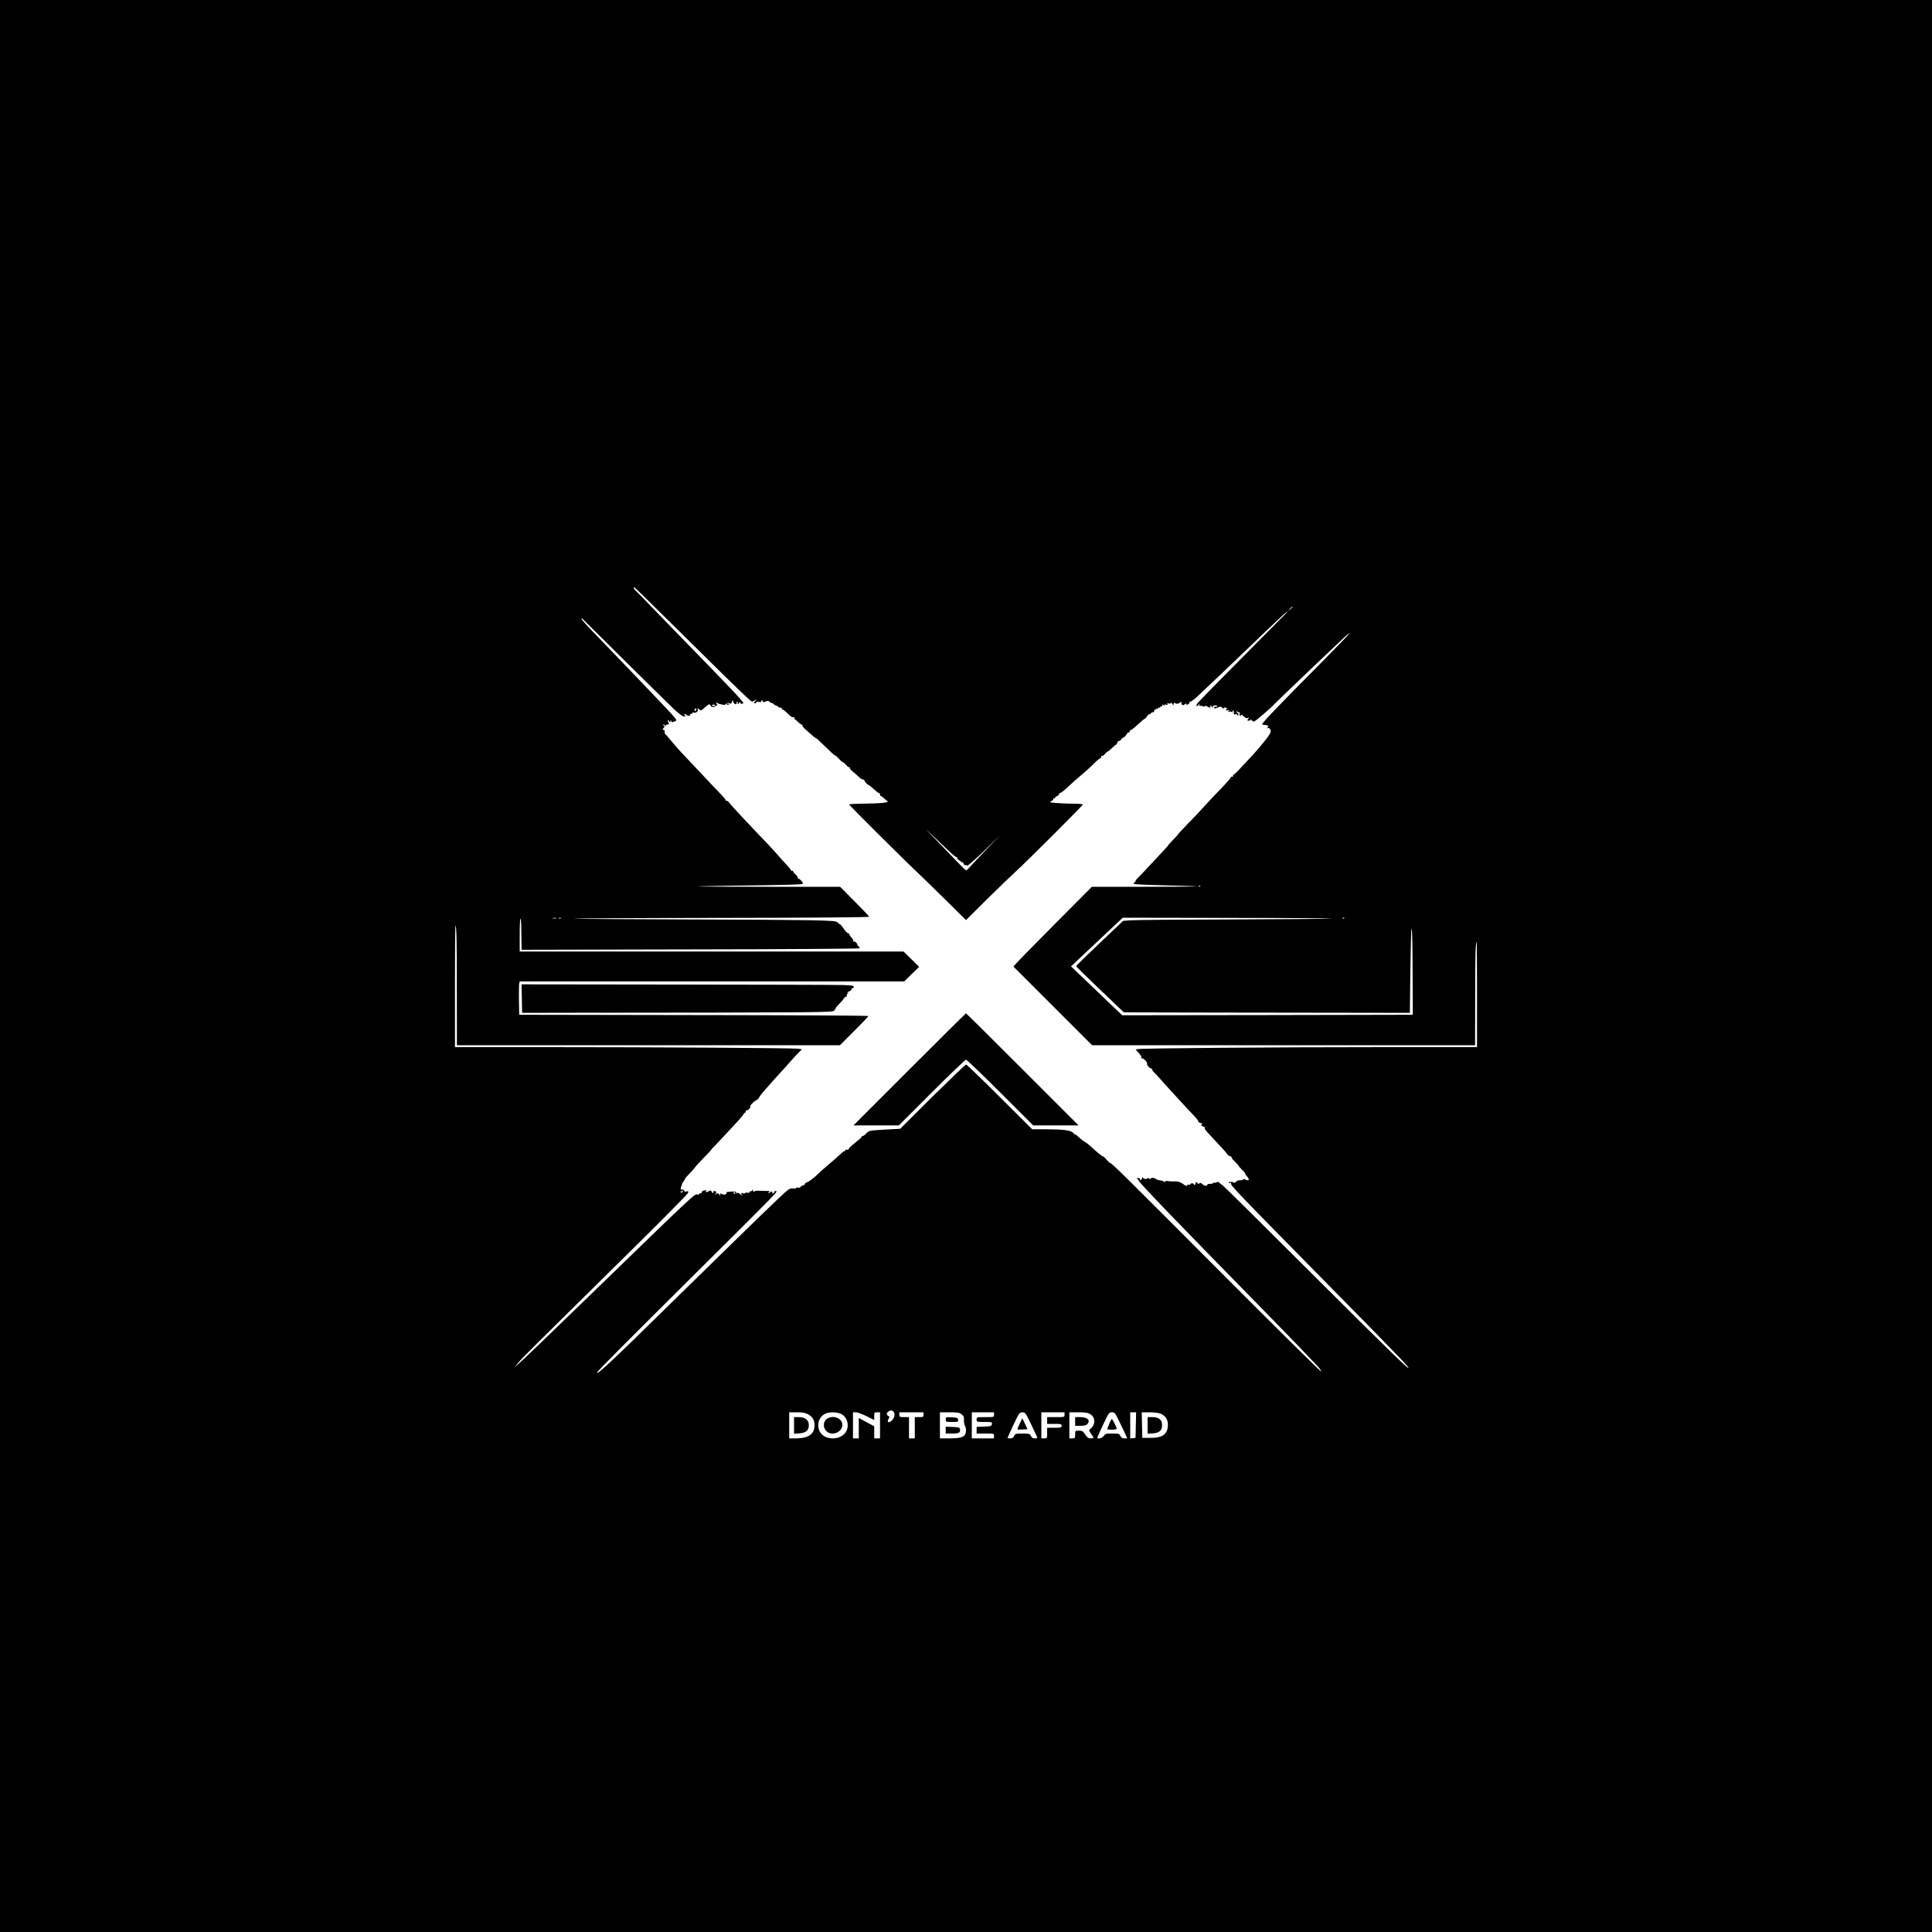 <?xml version="1.0" standalone="no"?>
<!DOCTYPE svg PUBLIC "-//W3C//DTD SVG 20010904//EN"
 "http://www.w3.org/TR/2001/REC-SVG-20010904/DTD/svg10.dtd">
<svg version="1.0" xmlns="http://www.w3.org/2000/svg"
 width="2000pt" height="2000pt" viewBox="0 0 2000 2000"
 preserveAspectRatio="xMidYMid meet">
<g transform="translate(0,2000) scale(0.1,-0.1)"
fill="#000000" stroke="none">
<path d="M0 10000 l0 -10000 10000 0 10000 0 0 10000 0 10000 -10000 0 -10000
0 0 -10000z m6949 3547 c447 -443 741 -731 797 -780 38 -34 42 -35 62 -21 26
18 29 12 6 -10 -14 -15 -14 -16 0 -16 9 0 16 5 16 10 0 6 11 8 25 4 15 -4 25
-2 25 5 0 6 5 11 11 11 5 0 7 -5 4 -10 -7 -11 23 -9 42 3 7 4 20 1 30 -8 10
-8 22 -15 27 -14 5 0 12 -4 15 -9 3 -6 13 -12 21 -14 8 -2 21 -9 28 -16 8 -7
17 -10 22 -7 4 3 11 -2 14 -11 4 -9 9 -15 12 -12 2 3 24 -15 49 -39 24 -25 48
-42 54 -39 5 4 13 1 17 -5 5 -8 2 -10 -7 -5 -8 4 -6 1 5 -6 10 -7 30 -24 44
-38 15 -14 30 -24 35 -22 5 1 6 -2 3 -7 -3 -5 13 -26 37 -46 23 -20 54 -48 69
-61 14 -13 29 -24 33 -24 6 0 31 -24 167 -155 15 -14 30 -26 33 -25 4 1 21
-15 39 -34 17 -20 36 -36 41 -36 6 0 21 -13 35 -29 13 -17 28 -27 33 -24 6 3
7 2 4 -4 -4 -6 10 -23 29 -39 20 -16 49 -41 64 -56 16 -16 37 -28 46 -28 10 0
15 -3 11 -6 -5 -5 32 -49 43 -49 5 0 50 -37 82 -67 10 -10 23 -18 28 -18 6 0
10 -7 10 -15 0 -8 3 -15 8 -15 4 0 21 -12 37 -27 16 -16 31 -27 32 -25 2 1 3
-1 3 -5 1 -13 -89 -21 -247 -22 -84 -1 -153 -4 -153 -9 0 -8 603 -608 720
-716 41 -38 168 -162 282 -275 l208 -206 217 216 c120 118 254 247 298 287
108 98 695 684 695 694 0 4 -42 8 -92 8 -51 0 -131 3 -177 7 -79 6 -82 7 -57
20 15 8 24 19 20 25 -4 7 -3 8 4 4 7 -4 12 -3 12 2 0 5 11 15 25 22 13 7 22
17 19 22 -3 4 1 8 9 8 8 0 40 24 70 53 55 51 109 99 197 174 24 21 66 59 92
86 26 26 52 47 58 47 5 0 10 7 10 16 0 8 4 13 9 9 5 -3 18 6 29 20 11 14 24
25 28 25 5 0 25 16 44 35 19 19 37 35 41 35 4 0 11 9 14 20 3 11 13 20 21 20
8 0 17 7 20 15 3 8 14 17 23 20 10 3 24 17 31 30 7 14 20 25 27 25 8 0 11 5 8
10 -3 6 0 10 7 10 7 0 42 27 77 60 36 33 68 60 72 60 4 0 14 12 24 26 9 14 19
23 22 20 3 -3 14 5 25 17 11 12 16 16 12 8 -5 -9 -3 -12 4 -7 7 4 12 14 12 22
0 8 5 12 10 9 6 -3 10 -1 10 5 0 6 5 8 10 5 6 -3 10 -1 10 5 0 6 5 8 10 5 6
-3 10 -1 10 4 0 6 6 10 13 8 6 -1 11 4 9 12 -3 12 -1 12 14 0 14 -11 16 -11
10 0 -7 10 -3 12 14 6 17 -5 21 -4 15 6 -6 9 -2 11 13 7 13 -4 22 -1 22 5 0 6
7 2 15 -9 14 -18 14 -18 15 0 0 14 3 16 14 7 14 -12 46 -5 58 13 4 6 8 1 8
-11 0 -25 19 -30 38 -11 9 9 12 9 12 0 0 -10 5 -10 20 -2 11 6 17 16 14 22 -4
7 -3 8 4 4 7 -4 40 20 79 56 173 162 284 268 701 668 112 107 211 199 220 204
22 12 64 55 -454 -466 -254 -255 -467 -473 -473 -485 -14 -27 3 -32 19 -5 11
16 11 16 6 -1 -4 -12 -2 -17 6 -14 7 2 21 0 31 -5 11 -6 17 -5 17 2 0 6 12 4
30 -5 28 -14 30 -14 30 2 0 15 2 15 16 -3 10 -13 14 -14 11 -4 -3 11 3 16 19
18 13 1 24 -3 24 -9 0 -6 -7 -9 -15 -5 -9 3 -15 0 -15 -9 0 -12 5 -12 34 0 30
13 36 13 47 -1 9 -11 14 -12 19 -3 6 8 13 8 26 0 11 -6 13 -11 7 -11 -7 0 -13
-4 -13 -9 0 -5 10 -7 23 -4 18 4 19 3 7 -7 -13 -10 -11 -11 7 -7 12 3 24 0 27
-7 2 -6 5 -2 5 9 1 16 3 17 10 6 5 -8 7 -20 4 -28 -4 -9 0 -11 12 -7 10 4 21
1 26 -7 7 -11 9 -11 9 4 0 9 -4 17 -10 17 -5 0 -10 5 -10 11 0 8 4 9 13 0 8
-6 16 -8 20 -5 3 3 3 -3 0 -15 -3 -12 -1 -21 6 -21 6 0 11 4 11 10 0 5 11 -2
24 -15 17 -17 31 -23 43 -18 16 6 16 5 4 -10 -12 -15 -11 -17 8 -17 15 0 20 4
16 13 -4 6 0 4 8 -5 8 -10 21 -18 28 -18 11 0 185 149 209 179 9 11 617 592
723 690 31 30 57 50 57 45 0 -4 -123 -132 -273 -284 -497 -500 -648 -659 -630
-661 4 -1 18 -3 31 -4 31 -3 40 -14 22 -26 -13 -10 -13 -10 0 -6 21 6 38 -14
33 -42 -4 -28 -119 -169 -253 -310 -30 -32 -70 -75 -89 -95 -19 -20 -38 -36
-43 -36 -5 0 -6 -4 -3 -10 3 -5 -1 -10 -9 -10 -9 0 -16 -4 -16 -9 0 -6 -33
-44 -72 -85 -70 -71 -184 -193 -276 -294 -24 -26 -51 -54 -59 -62 -9 -8 -25
-25 -37 -37 -11 -13 -40 -43 -64 -68 -24 -25 -42 -45 -39 -45 2 0 -20 -25 -50
-55 -30 -30 -52 -55 -50 -55 2 0 -21 -27 -52 -60 -31 -33 -94 -101 -141 -151
-47 -51 -100 -107 -119 -125 -19 -19 -30 -34 -25 -34 4 0 -1 -6 -11 -14 -18
-13 -17 -14 11 -19 16 -3 164 -9 329 -13 165 -3 302 -8 304 -10 2 -2 -241 -4
-541 -4 l-545 0 -375 -377 c-207 -208 -389 -394 -406 -414 l-31 -35 407 -407
407 -407 1983 0 1982 0 1 488 c0 450 4 570 15 581 2 2 4 -242 4 -542 l0 -547
-962 0 c-1146 0 -2513 -11 -2547 -20 l-25 -6 32 -34 c18 -19 30 -40 27 -47 -2
-8 -1 -12 4 -9 13 8 62 -41 56 -56 -6 -16 39 -60 51 -50 4 4 4 2 1 -4 -3 -6 4
-20 16 -31 12 -11 47 -48 77 -83 30 -34 73 -82 95 -105 22 -24 69 -76 105
-115 36 -39 93 -101 128 -137 34 -35 60 -68 57 -73 -3 -4 7 -11 22 -15 21 -5
24 -8 13 -15 -11 -7 -7 -12 15 -21 17 -6 25 -13 18 -16 -8 -3 5 -23 32 -51
146 -156 188 -202 201 -221 8 -11 22 -21 30 -21 8 0 14 -6 14 -13 0 -6 16 -27
35 -44 19 -18 35 -35 35 -39 0 -4 16 -21 35 -40 19 -18 35 -37 35 -43 0 -5 8
-17 17 -27 34 -34 23 -55 -18 -34 -12 7 -19 7 -19 1 0 -5 -14 -9 -31 -9 -19 1
-37 -6 -44 -15 -7 -9 -15 -14 -18 -11 -11 11 -57 13 -57 2 0 -6 7 -7 16 -4 9
3 12 2 9 -4 -11 -18 30 -60 990 -1035 628 -638 808 -823 835 -859 69 -90 -160
132 -960 930 -509 508 -937 932 -950 941 -14 9 -31 23 -38 30 -9 9 -19 10 -31
3 -10 -5 -21 -6 -25 -3 -3 3 -6 2 -6 -3 0 -5 -15 -9 -32 -9 -18 0 -32 -5 -31
-11 3 -16 -32 -10 -52 9 -13 14 -20 15 -31 6 -10 -8 -14 -8 -14 0 0 6 -7 11
-16 11 -8 0 -13 -4 -9 -9 3 -5 1 -12 -5 -16 -5 -3 -10 -1 -10 4 0 6 -9 11 -20
11 -11 0 -20 -5 -20 -11 0 -5 -5 -7 -11 -3 -6 3 -15 1 -19 -6 -6 -9 -15 -7
-39 11 -34 25 -62 32 -116 29 -11 0 -32 1 -47 4 -17 2 -28 0 -28 -7 0 -8 -4
-7 -12 1 -7 7 -23 12 -35 12 -13 0 -34 7 -47 15 -25 17 -46 17 -58 0 -5 -6 -8
-5 -8 2 0 9 -7 10 -26 3 -21 -8 -29 -7 -41 7 -8 10 -12 13 -9 7 3 -7 -1 -18
-10 -25 -12 -10 -15 -10 -12 0 2 8 -5 15 -14 16 -10 2 -18 -1 -18 -6 0 -5 5
-9 11 -9 5 0 8 -4 5 -9 -7 -11 405 -438 1364 -1416 191 -195 383 -394 489
-507 25 -26 41 -51 37 -55 -4 -4 -472 458 -1039 1027 -998 1001 -1128 1130
-1144 1130 -5 0 -21 16 -38 35 -16 19 -34 35 -39 35 -8 0 -69 50 -131 108 -17
16 -41 34 -55 41 -14 8 -42 29 -62 49 -21 20 -38 32 -38 28 0 -5 -8 2 -19 15
-22 28 -95 38 -291 39 l-135 0 -336 335 c-185 184 -341 335 -348 335 -7 0
-163 -150 -348 -332 l-334 -333 -112 -6 c-215 -12 -209 -11 -238 -41 -14 -15
-31 -28 -38 -28 -6 0 -11 -4 -11 -8 0 -5 -31 -33 -69 -63 -38 -30 -67 -57 -64
-61 4 -7 -12 -12 -29 -9 -5 0 -8 -4 -8 -9 0 -5 -3 -9 -8 -7 -4 1 -17 -7 -28
-18 -41 -38 -111 -100 -159 -140 -27 -22 -65 -56 -84 -75 -46 -45 -106 -90
-121 -90 -6 0 -13 -7 -16 -15 -4 -8 -12 -15 -19 -15 -7 0 -18 -7 -25 -15 -8
-10 -21 -13 -33 -9 -11 3 -17 2 -14 -3 3 -5 -11 -8 -33 -6 -37 3 -44 -2 -152
-104 -154 -146 -591 -572 -1163 -1133 -553 -544 -715 -695 -715 -670 0 12 238
251 1133 1140 751 746 745 740 718 740 -12 0 -20 -4 -17 -9 3 -5 -1 -12 -10
-15 -8 -3 -12 -2 -9 3 3 5 1 12 -4 15 -5 4 -12 2 -16 -4 -3 -5 -12 -10 -18
-10 -7 0 -6 4 3 10 12 8 10 10 -10 11 -14 0 -51 1 -82 2 -32 2 -58 -1 -58 -6
0 -4 -5 -5 -10 -2 -6 4 -8 12 -4 18 3 7 -1 4 -9 -5 -8 -10 -17 -15 -20 -11 -4
3 -7 1 -7 -6 0 -8 -8 -11 -20 -8 -11 3 -22 1 -25 -3 -3 -4 -15 -6 -28 -2 -20
5 -21 4 -7 -13 12 -16 10 -15 -17 3 -23 16 -33 19 -36 10 -4 -8 -6 -7 -6 4 -1
16 -16 17 -93 9 -5 -1 -8 -7 -8 -15 0 -15 -35 -16 -58 -2 -8 5 -10 1 -6 -11 5
-16 4 -16 -10 1 -13 17 -18 17 -33 5 -16 -12 -17 -12 -6 2 14 17 8 29 -14 29
-8 0 -11 -4 -8 -10 3 -5 2 -10 -3 -10 -6 0 -13 7 -16 15 -4 12 -10 14 -25 5
-26 -14 -52 -14 -31 0 11 8 8 10 -15 7 -17 -2 -30 -10 -30 -18 -1 -8 -6 -13
-13 -12 -7 2 -12 -1 -12 -6 0 -6 -9 -8 -21 -6 -30 6 -7 28 -1124 -1055 -510
-494 -660 -638 -729 -700 l-40 -35 41 50 c43 52 94 102 1129 1123 342 337 624
622 627 633 5 18 2 20 -20 15 -14 -4 -22 -3 -19 3 7 10 -22 24 -34 16 -13 -8
10 68 26 86 8 8 14 19 14 22 0 7 16 26 76 88 18 20 34 39 34 41 0 3 36 42 80
87 44 44 80 83 80 85 0 3 21 27 48 53 26 27 74 78 107 114 33 36 88 96 123
133 34 37 62 72 62 77 0 5 5 9 10 9 6 0 10 7 10 16 0 8 4 13 9 10 10 -7 47 32
38 40 -8 8 42 58 66 67 9 4 21 15 25 26 4 10 29 43 55 72 27 30 63 70 80 91
18 20 59 65 92 101 33 36 76 83 95 106 19 23 55 61 79 86 l43 43 -43 6 c-62 7
-1430 16 -2576 16 l-973 0 0 632 c0 347 2 629 5 626 11 -10 14 -153 14 -685
l1 -553 1982 0 1983 0 147 147 c82 81 148 151 148 155 0 5 -813 9 -1807 10
l-1808 3 -3 150 c-1 83 0 160 3 173 l5 22 1990 0 1990 0 77 76 78 75 -81 80
-81 79 -1987 0 -1986 0 0 170 c0 94 3 170 8 170 4 0 7 -30 8 -67 0 -38 1 -110
2 -161 l2 -94 1744 4 c959 1 1748 7 1753 11 4 5 -1 15 -11 23 -11 8 -16 14
-11 14 4 0 0 9 -10 20 -10 11 -22 17 -28 13 -5 -3 -7 -1 -4 4 4 6 -5 23 -18
37 -14 15 -25 31 -25 37 0 5 -6 9 -12 9 -7 0 -26 20 -43 45 -16 24 -33 45 -37
45 -4 0 -15 8 -25 19 -16 17 -42 19 -288 25 -148 3 -727 7 -1285 8 -558 2
-1076 5 -1150 8 -74 3 582 7 1458 8 1007 1 1592 6 1590 12 -1 5 -70 77 -152
160 l-149 150 -740 0 c-407 0 -738 2 -736 4 2 2 241 6 531 10 289 3 535 9 546
14 20 7 20 8 -3 34 -13 15 -26 24 -29 21 -3 -4 -6 0 -6 9 0 8 -11 24 -25 36
-14 12 -25 27 -25 33 0 5 -4 7 -10 4 -5 -3 -10 -2 -10 3 0 5 -21 32 -47 60
-27 27 -66 71 -88 97 -22 26 -76 85 -120 131 -179 186 -366 386 -385 413 -8
12 -20 21 -27 21 -7 0 -13 4 -13 10 0 5 -19 28 -42 52 -24 24 -106 111 -183
193 -77 82 -165 175 -195 207 -61 63 -93 100 -154 173 -22 28 -44 52 -48 53
-5 2 -8 15 -8 28 0 14 -4 22 -10 19 -14 -9 -12 9 2 23 10 10 10 15 -2 22 -8 5
-10 10 -4 10 5 0 16 -6 23 -12 11 -10 13 -10 7 0 -5 8 0 12 14 12 14 0 19 4
13 13 -4 6 -8 19 -10 27 -1 10 3 9 13 -4 14 -20 14 -20 15 0 1 16 2 16 6 2 2
-9 11 -15 19 -12 53 16 59 5 -100 175 -100 106 -478 501 -617 644 -177 183
-229 239 -229 249 0 5 3 6 8 2 151 -152 874 -866 937 -926 55 -52 99 -86 113
-87 19 -2 21 1 12 13 -8 9 -9 14 -2 14 6 0 14 -4 17 -10 3 -5 15 -10 26 -10
11 0 17 5 14 10 -3 6 1 10 10 10 9 0 14 4 11 9 -4 5 3 7 14 4 26 -7 51 14 43
35 -6 16 -5 16 13 0 19 -17 22 -16 59 17 45 39 53 42 61 20 7 -17 40 -20 49
-5 4 6 11 7 17 4 6 -4 5 3 -2 16 -10 18 -10 21 2 14 7 -5 18 -9 23 -10 6 -1
22 -5 36 -9 17 -4 30 -1 38 9 10 11 18 13 31 6 15 -8 20 -6 26 12 l7 23 8 -23
c5 -12 16 -22 24 -22 9 0 14 4 10 9 -3 5 0 13 6 17 7 4 9 3 5 -4 -3 -6 -2 -13
4 -17 5 -3 10 -1 10 4 0 6 5 11 11 11 5 0 8 -4 5 -9 -6 -9 19 -9 29 0 8 9
-143 168 -710 749 -110 113 -238 245 -285 294 -47 49 -97 100 -112 114 -27 24
-36 42 -21 42 3 0 175 -168 382 -373z m6431 170 c0 -2 -10 -12 -22 -23 l-23
-19 19 23 c18 21 26 27 26 19z m-5976 -1019 c-3 -4 -12 -8 -20 -8 -8 0 -14 4
-14 8 0 4 9 8 19 8 11 0 17 -4 15 -8z m-197 -43 c0 -8 -4 -15 -9 -15 -10 0
-11 14 -1 23 9 10 10 9 10 -8z m2490 -1345 c161 -155 200 -189 208 -182 3 4 5
0 3 -8 -1 -8 7 -19 20 -25 12 -5 22 -13 22 -18 0 -4 4 -6 9 -2 5 3 13 -4 16
-16 4 -12 13 -18 20 -15 8 3 15 0 17 -6 2 -6 80 62 174 152 l169 164 -135
-139 c-75 -77 -152 -159 -173 -182 -20 -24 -41 -43 -45 -43 -4 0 -46 39 -92
88 -242 250 -324 336 -318 332 3 -3 51 -48 105 -100z m2730 -486 c-3 -3 -12
-4 -19 -1 -8 3 -5 6 6 6 11 1 17 -2 13 -5z m-6669 -331 c-10 -2 -26 -2 -35 0
-10 3 -2 5 17 5 19 0 27 -2 18 -5z m49 1 c-3 -3 -12 -4 -19 -1 -8 3 -5 6 6 6
11 1 17 -2 13 -5z m7973 -3 c-25 -3 -484 -7 -1020 -9 -536 -1 -1011 -5 -1055
-9 l-79 -6 -243 -231 c-134 -127 -243 -234 -243 -238 0 -4 111 -113 247 -242
l247 -236 871 -2 c478 -1 1145 -2 1480 -2 l610 -1 5 432 c3 237 8 435 13 439
7 7 10 -179 11 -646 l1 -245 -1504 -3 -1504 -2 -165 157 c-91 87 -210 201
-265 254 l-100 95 268 252 268 252 1101 -2 c606 0 1081 -4 1056 -7z m137 3
c-3 -3 -12 -4 -19 -1 -8 3 -5 6 6 6 11 1 17 -2 13 -5z m-6854 -2835 c-8 -8
-13 -7 -18 2 -5 8 -4 10 3 5 7 -4 12 -2 12 5 0 7 3 9 7 6 4 -4 2 -12 -4 -18z
m547 -9 c0 -5 -2 -10 -4 -10 -3 0 -8 5 -11 10 -3 6 -1 10 4 10 6 0 11 -4 11
-10z m1638 -2262 c21 -21 14 -64 -15 -92 -31 -32 -57 -20 -34 16 11 18 11 22
-3 30 -21 12 -20 34 2 47 23 14 36 13 50 -1z m-889 -26 c51 -25 73 -61 73
-116 0 -91 -62 -135 -189 -136 l-73 0 0 135 0 135 78 0 c54 0 87 -5 111 -18z
m348 1 c69 -33 91 -135 42 -197 -44 -56 -135 -73 -206 -39 -92 43 -98 180 -10
233 40 25 126 26 174 3z m263 -23 l80 -40 0 40 c0 38 2 40 30 40 l30 0 0 -135
0 -135 -30 0 -30 0 0 63 0 62 -80 43 -80 43 0 -105 0 -106 -30 0 -30 0 0 135
0 135 30 0 c17 0 66 -18 110 -40z m590 15 c0 -23 -4 -25 -45 -25 l-45 0 0
-110 0 -110 -30 0 -30 0 0 110 0 110 -50 0 c-47 0 -50 2 -50 25 l0 25 125 0
125 0 0 -25z m394 4 c22 -17 27 -29 25 -58 -2 -20 3 -46 9 -58 7 -12 12 -33
12 -47 0 -68 -35 -86 -170 -86 l-100 0 0 135 0 135 99 0 c85 0 102 -3 125 -21z
m336 -4 c0 -25 -1 -25 -90 -25 -89 0 -90 0 -90 -25 0 -25 1 -25 81 -25 78 0
80 -1 77 -22 -3 -21 -9 -23 -80 -26 l-78 -3 0 -34 0 -35 90 0 c89 0 90 0 90
-25 l0 -25 -115 0 -115 0 0 135 0 135 115 0 115 0 0 -25z m385 -101 c33 -70
62 -130 63 -135 2 -5 -9 -9 -26 -9 -21 0 -32 7 -40 25 -11 23 -16 25 -87 25
-71 0 -76 -2 -87 -25 -8 -18 -19 -25 -40 -25 -15 0 -28 2 -28 5 0 3 28 63 61
135 60 126 63 130 93 130 30 -1 33 -6 91 -126z m345 101 c0 -25 -1 -25 -90
-25 l-90 0 0 -35 0 -35 75 0 c68 0 75 -2 75 -20 0 -18 -7 -20 -75 -20 l-75 0
0 -55 c0 -54 0 -55 -30 -55 l-30 0 0 135 0 135 120 0 120 0 0 -25z m267 5 c54
-32 55 -108 2 -150 -19 -15 -18 -16 6 -52 14 -20 25 -39 25 -42 0 -4 -13 -6
-30 -6 -24 0 -35 8 -56 40 -23 35 -31 40 -65 40 -39 0 -39 0 -39 -40 0 -38 -2
-40 -30 -40 l-30 0 0 135 0 135 93 0 c74 0 98 -4 124 -20z m284 -42 c17 -34
46 -95 65 -135 l33 -73 -30 0 c-22 0 -32 7 -41 25 -10 23 -16 25 -83 25 -66 0
-74 -2 -89 -25 -16 -24 -66 -36 -66 -17 0 5 27 66 60 135 57 121 62 127 90
127 26 0 33 -7 61 -62z m187 -70 l-3 -133 -27 -3 -28 -3 0 135 0 136 30 0 31
0 -3 -132z m256 118 c49 -20 76 -61 76 -112 0 -99 -51 -139 -180 -139 l-85 0
-3 133 -3 132 81 0 c46 0 95 -6 114 -14z"/>
<path d="M7526 12712 c-3 -5 1 -9 9 -9 8 0 12 4 9 9 -3 4 -7 8 -9 8 -2 0 -6
-4 -9 -8z"/>
<path d="M5402 9663 l3 -148 555 1 c2535 2 2659 3 2675 22 8 9 16 22 17 27 1
6 16 24 33 40 18 17 40 42 49 57 10 15 23 25 29 21 6 -4 7 -1 3 6 -5 7 0 19
10 27 11 9 13 13 7 9 -7 -3 -13 -4 -13 0 0 3 12 10 26 15 14 6 22 15 19 20 -4
6 -1 9 6 8 7 -2 14 5 17 14 3 15 -10 17 -115 21 -65 2 -839 4 -1721 5 l-1603
2 3 -147z"/>
<path d="M9415 8930 l-580 -580 235 0 235 0 340 340 c187 187 347 340 355 340
8 0 168 -153 355 -340 l340 -340 235 0 235 0 -580 580 c-319 319 -582 580
-585 580 -3 0 -266 -261 -585 -580z"/>
<path d="M8220 5244 l0 -86 56 4 c68 6 95 29 97 83 1 54 -36 85 -104 85 l-49
0 0 -86z"/>
<path d="M8556 5309 c-36 -28 -37 -89 -1 -124 55 -56 165 -12 165 65 0 71
-101 108 -164 59z"/>
<path d="M9790 5305 c0 -24 2 -25 66 -25 62 0 65 1 62 23 -3 20 -9 22 -65 25
-62 3 -63 2 -63 -23z"/>
<path d="M9790 5195 l0 -35 63 0 c73 0 90 9 85 41 -3 22 -8 24 -75 27 l-73 3
0 -36z"/>
<path d="M10556 5263 c-15 -30 -25 -57 -23 -60 3 -2 27 -3 54 -1 l50 3 -27 57
-27 56 -27 -55z"/>
<path d="M11130 5285 l0 -45 54 0 c36 0 60 5 70 16 39 38 5 74 -70 74 l-54 0
0 -45z"/>
<path d="M11484 5263 c-11 -27 -20 -51 -22 -55 -2 -5 19 -8 47 -8 28 0 51 4
51 10 0 15 -43 100 -51 100 -3 0 -15 -21 -25 -47z"/>
<path d="M11880 5244 l0 -86 57 4 c68 6 93 30 93 88 0 53 -35 80 -101 80 l-49
0 0 -86z"/>
</g>
</svg>
